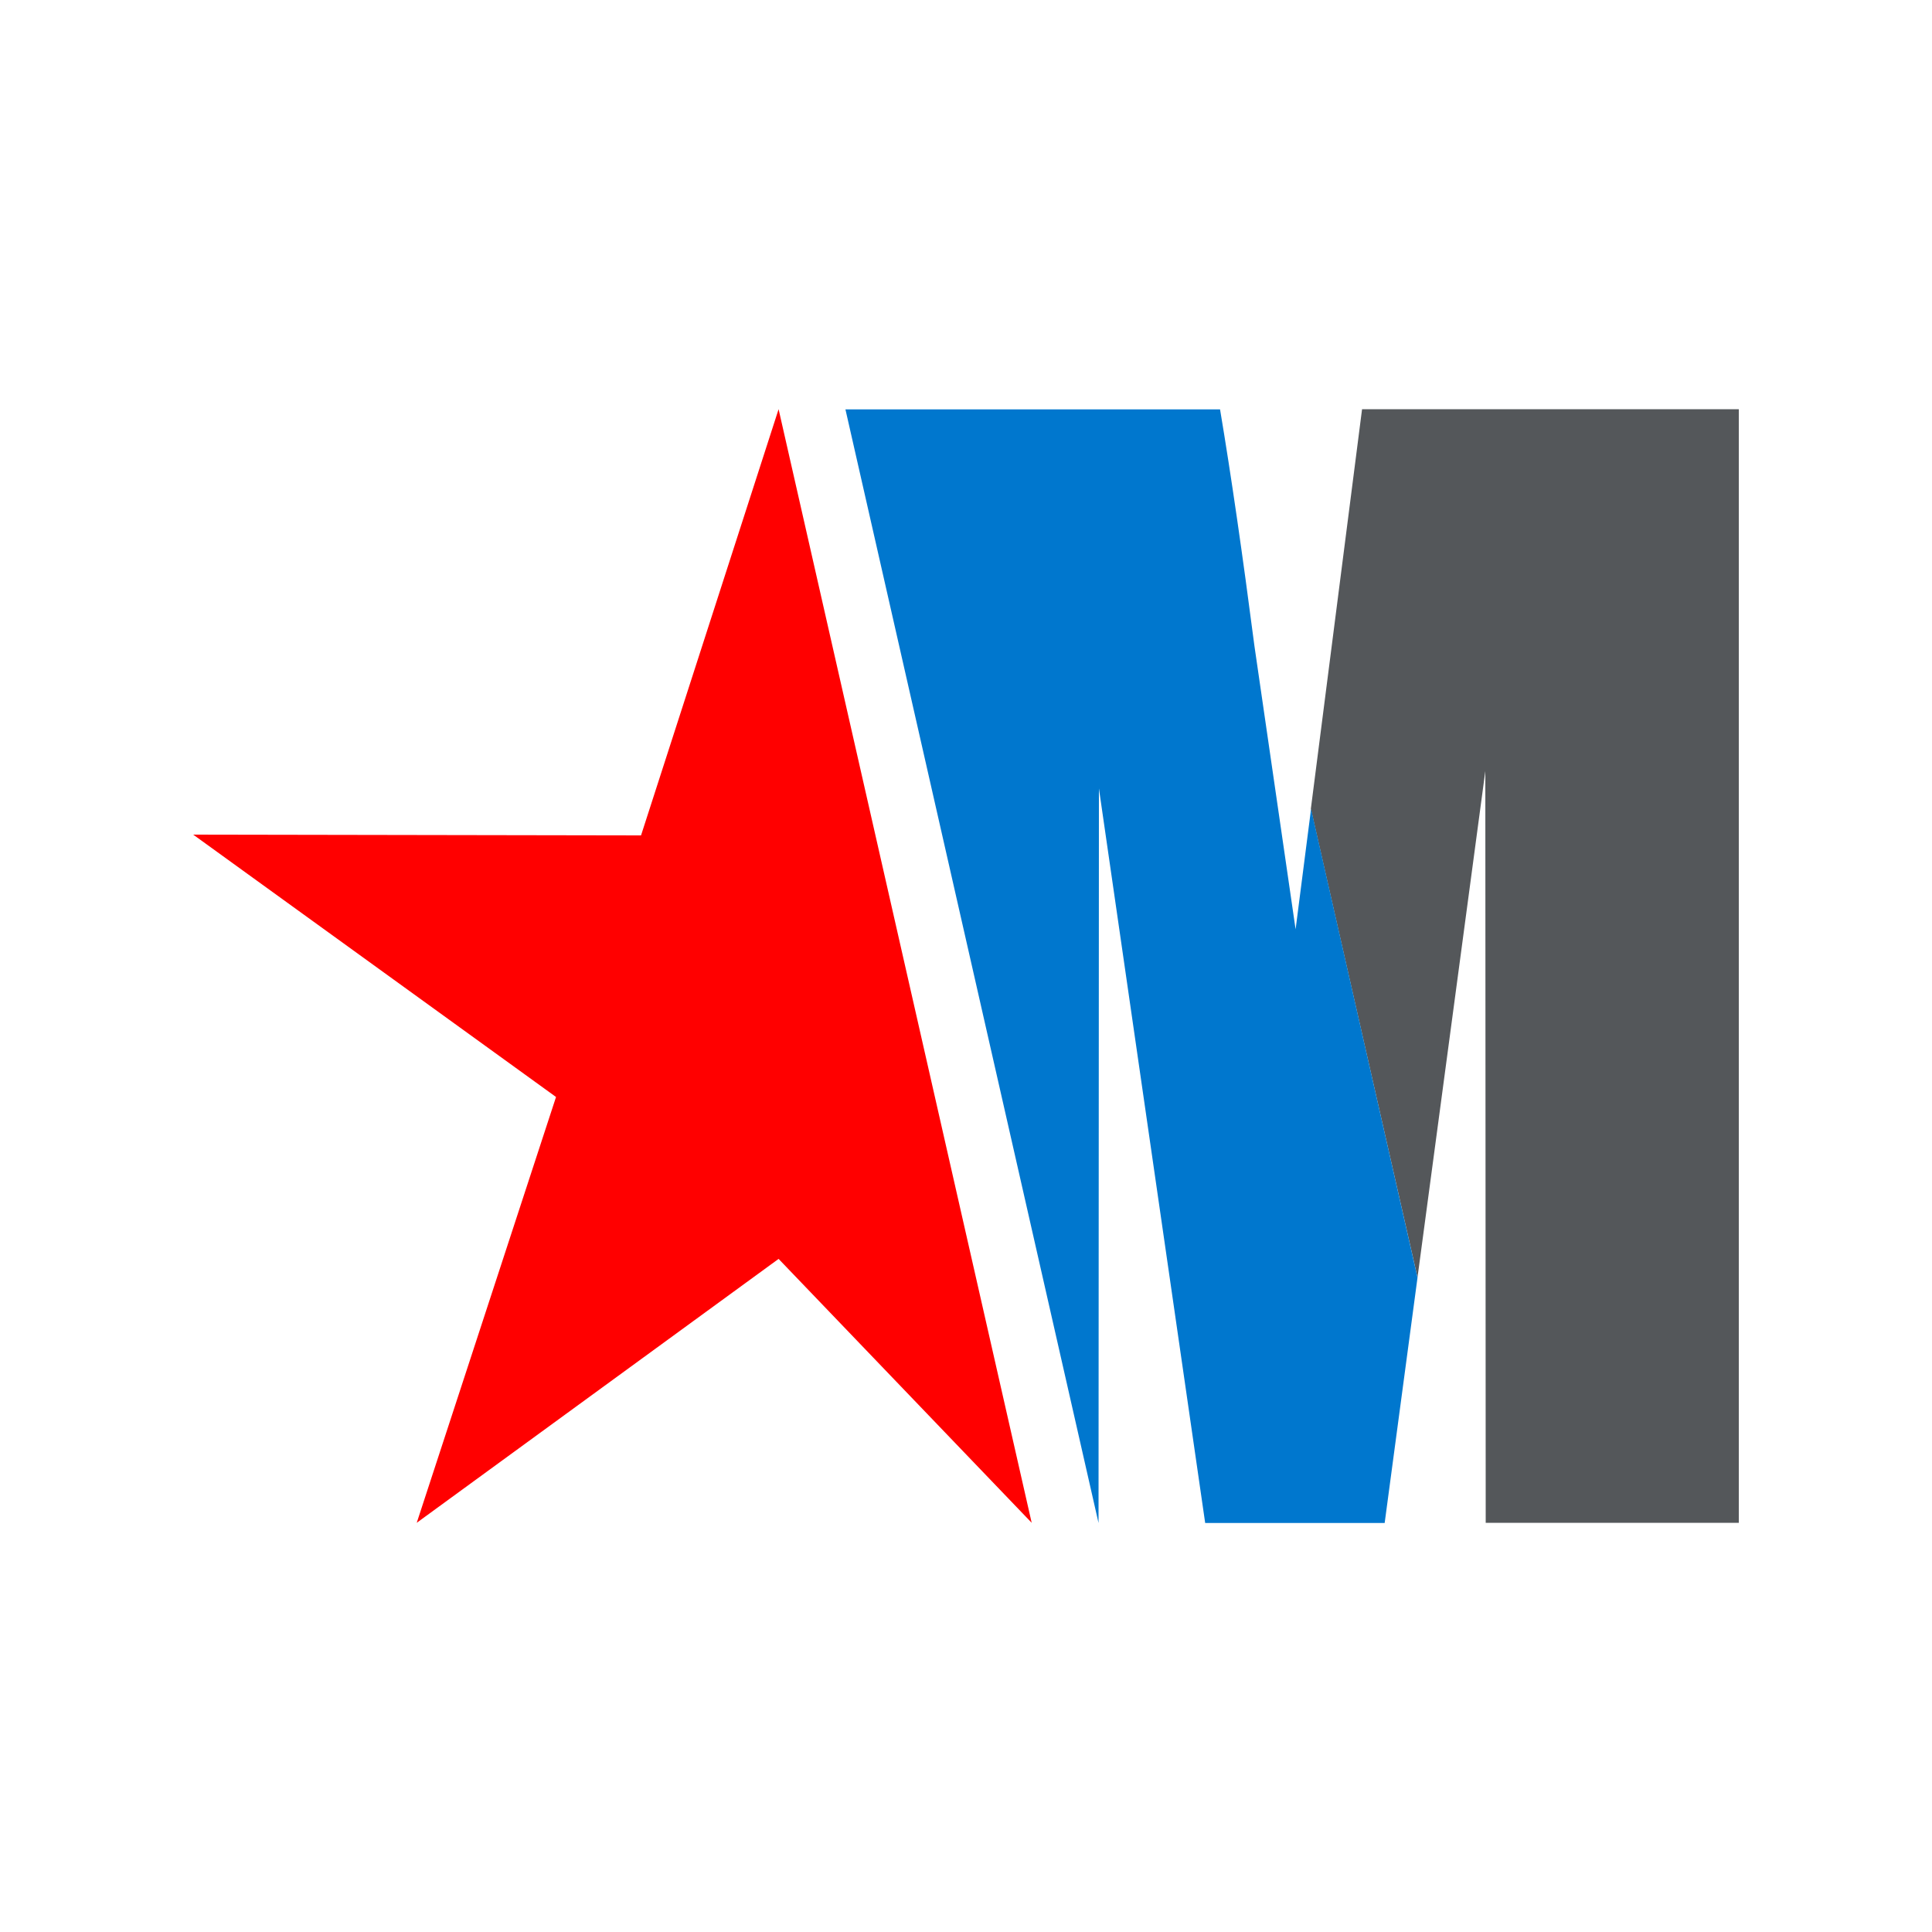 <!-- Generator: Adobe Illustrator 18.0.0, SVG Export Plug-In  -->
<svg version="1.1"
	 xmlns="http://www.w3.org/2000/svg" xmlns:xlink="http://www.w3.org/1999/xlink" xmlns:a="http://ns.adobe.com/AdobeSVGViewerExtensions/3.0/"
	 x="0px" y="0px" width="1000px" height="1000px" viewBox="0 0 1000 1000" enable-background="new 0 0 1000 1000"
	 xml:space="preserve">
<defs>
</defs>
<rect fill="#FFFFFF" width="1000" height="1000"/>
<g>
	<g>
		<g>
			<g>
				<polygon fill="#FF0000" points="403,211.8 331.8,432.4 100,432 287.8,567.8 215.7,788.2 363.1,680.7 403,651.6 403,651.6 
					534,788.2 				"/>
				<g>
					<polygon fill="#54575A" points="705,211.8 678.5,418.6 733.7,661.2 768.8,399.1 769,788.2 900,788.2 900,211.8 					"/>
					<path fill="#0077CE" d="M670.6,481l-21.3-146.6c-6.1-47-12-87.9-17.8-122.5H437.6l131,576.4l0.2-380.2l55,380.2h92.9l17-127
						l-55.1-242.6L670.6,481z"/>
				</g>
			</g>
		</g>
	</g>
</g>
</svg>
